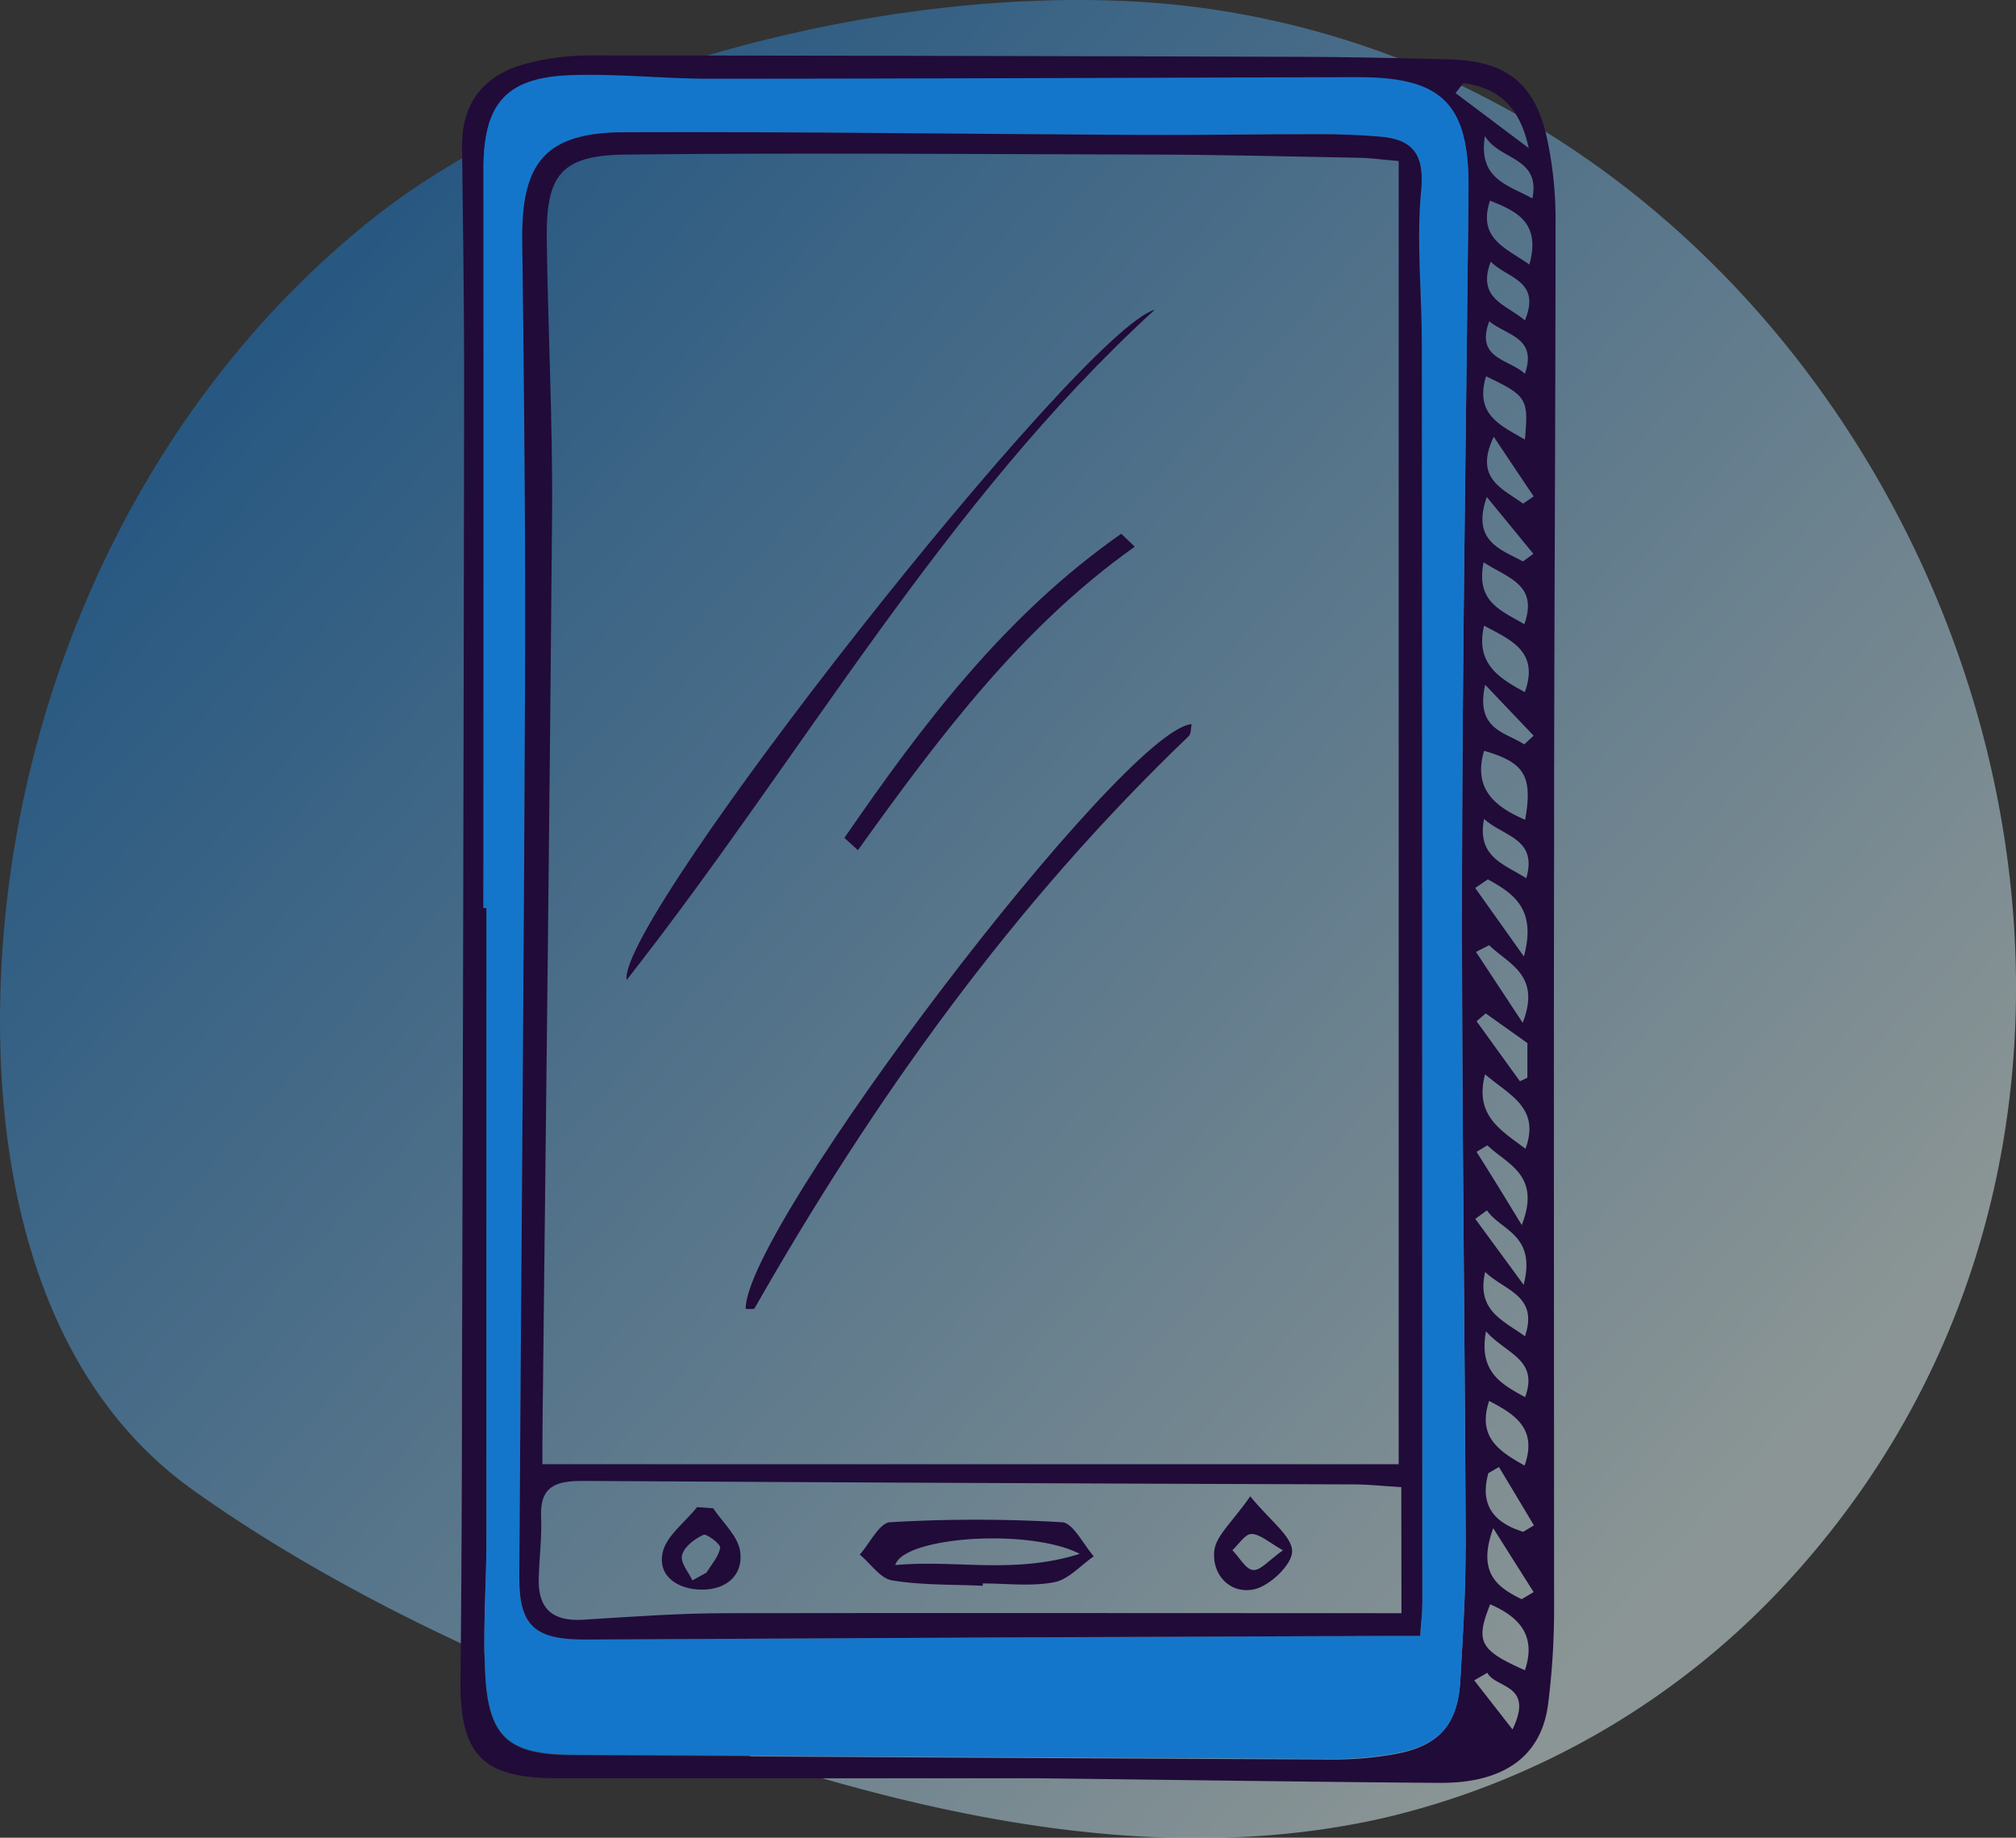 <?xml version="1.0" encoding="UTF-8"?>
<svg xmlns="http://www.w3.org/2000/svg" xmlns:xlink="http://www.w3.org/1999/xlink" viewBox="0 0 283.99 258.85">
  <rect x="0" y="0" width="283.99" height="258.85" fill="#333333" stroke="none"/>
  <defs>
    <style>.cls-1{opacity:0.51;fill:url(#linear-gradient);}.cls-2{fill:#210b39;}.cls-3{fill:#1476CB;}</style>
    <linearGradient id="linear-gradient" x1="34.72" y1="34.28" x2="240.21" y2="218.77" gradientUnits="userSpaceOnUse">
      <stop offset="0" stop-color="#1476cb87"></stop>
      <stop offset="1" stop-color="#e0f4f3"></stop>
    </linearGradient>
  </defs>
  <title>Mobile App Development</title>
  <g id="Layer_2" data-name="Layer 2">
    <g id="Layer_1-2" data-name="Layer 1">
      <path class="cls-1" d="M279.46,104C266.27,53.15,225.32,8.87,169.61,1.15,133.19-3.89,81.16,7.92,52.24,31,20.81,56.12,2.34,95.78.21,136c-1.43,27,4.19,57.63,27,73.89,23.48,16.74,53.58,29.67,81.08,38.31,28,8.8,58,14.36,86.6,7.87a112,112,0,0,0,57.59-34C283,188.39,289.85,144.16,279.46,104Z"></path>
      <path class="cls-2" d="M219.13,30.79A54.44,54.44,0,0,0,218,19.85c-1.64-8-5.69-11.26-13.76-11.48C196.36,8.16,188.53,8,180.71,8q-48.82-.16-97.64-.19A35.24,35.24,0,0,0,74,9c-6.11,1.65-9,5.77-8.91,11.78.14,11.63.31,23.25.29,34.88q-.09,69.32-.3,138.64c0,14.12-.07,28.23-.21,42.35-.1,10.48,3.08,13.82,13.58,13.82q30.61,0,61.24,0v0c2.15,0,4.3,0,6.45,0,18.88.22,37.76.51,56.64.65,9.19.06,14.44-3.83,15.32-11.27a107,107,0,0,0,.82-12.39c0-35.92-.06-71.84,0-107.75C218.92,90,219.12,60.4,219.13,30.79Zm-4.29,166c-3.37-1.84-6.57-3.56-5.51-9.28C212.08,190.68,216.81,191.44,214.84,196.78Zm-.07,9.64c-3.56-2-6.7-4-5-9.11C213.44,199.23,216.59,201.24,214.77,206.42ZM209.89,28.26c3.8,1.51,7.19,3.11,5.55,9C212.14,34.91,208.13,33.65,209.89,28.26Zm4.92,16.87c-2.57-2.23-6.82-3-4.81-8.28C212.35,39.25,217.13,39.49,214.81,45.13Zm-5,.14c2.45,2,6.78,2.26,5,7.38C212.55,50.54,207.82,50.58,209.78,45.27ZM209.34,53c5.79,2.77,6,3.17,5.47,8.92C211.42,59.92,207.69,58.44,209.34,53Zm.1,17L216,78l-1.46,1.08C211.34,77.35,207.27,76.22,209.44,70ZM209,79.2c3.38,2.23,7.73,3.11,5.73,8.72C211.49,86,207.84,84.79,209,79.2Zm5.82,18.29c-3.74-2-7-4.08-5.76-9.36C212.87,90.16,216.85,91.78,214.8,97.49Zm-5.74,8.27c5.68,1.64,6.85,3.53,5.77,9.71C210.44,113.59,207.51,111,209.06,105.76Zm5.43,38.32-6.59-10,1.86-.95C212.43,135.78,217.16,137.27,214.49,144.08Zm.65,2.84v4.87l-1.05.51L208,143.84l1.29-1.1ZM215,123.7c-3.13-2-7-3-5.94-8.36C211.76,117.84,216.65,118.07,215,123.7Zm-5.41.16c3.63,2,6.89,4.18,5.08,10.86-2.73-3.84-4.8-6.74-6.86-9.65Zm-.12,46.62c1.91,2.85,7,3.38,5.16,10.49l-6.81-9.29ZM208,162.24l1.53-.92c2.76,2.69,7.61,4.13,4.84,11.23C211.92,168.53,210,165.39,208,162.24Zm1.19,16.89c2.71,2.68,7.59,3.28,5.63,9.09C211.81,186,207.93,184.65,209.22,179.13Zm5.68-17.34c-3.45-2.61-7.2-4.66-5.67-10.47C212.61,154.25,217,156,214.9,161.79Zm-.15-56.94c-2.64-1.74-6.92-2.06-5.51-8.4l6.83,7.17Zm-.17-33.91c-2.88-2.15-6.94-3.48-4.13-9.43q2.8,4.21,5.63,8.41Zm1.3-43c-3.47-1.91-7.65-2.73-6.67-8.78C211.2,22.59,217,22.07,215.88,27.89Zm-9.71-16.24c4.69.66,7.87,3,9.21,9.16l-10.31-7.75Zm.3,206.56c0,6.13-.38,12.27-.73,18.4s-2.86,9.2-9,10.37a48.52,48.52,0,0,1-9.16.8q-53.45-.24-106.88-.59c-9,0-11.89-2.43-12.34-11.54-.32-6.43.2-12.89.2-19.33q0-44.23,0-88.46h-.43q0-52.06,0-104.12c0-9,3.1-12.79,12.18-13.12,6.58-.24,13.19.51,19.79.5,29.79,0,59.58-.14,89.37-.22.62,0,1.23,0,1.84,0,11.92,0,15.68,3.76,15.57,15.79-.3,32.24-.84,64.48-.9,96.72C205.9,155,206.36,186.6,206.47,218.21Zm6.62,25.33-5.39-6.91,1.85-1.07C210.65,237.84,216.15,237.15,213.09,243.54Zm1.74-8.34c-6.35-2.81-7-4-4.88-9.28C214,227.73,216.44,230.38,214.83,235.2Zm-.45-10c-3.47-1.7-6.3-3.74-4-10l5.69,9Zm.22-9.49c-4-1.25-6.19-3.64-4.91-8.26l1.49-.87q2.48,4.11,4.93,8.22Z"></path>
      <path class="cls-3" d="M206.87,26.66c.11-12-3.65-15.81-15.57-15.79-.61,0-1.22,0-1.84,0-29.79.08-59.58.21-89.37.22-6.6,0-13.21-.74-19.79-.5-9.08.33-12.2,4.12-12.18,13.12q.07,52.05,0,104.12h.43q0,44.22,0,88.46c0,6.44-.52,12.9-.2,19.33.45,9.11,3.29,11.49,12.34,11.54q53.45.3,106.88.59a48.52,48.52,0,0,0,9.16-.8c6.15-1.17,8.65-4.12,9-10.37s.75-12.27.73-18.4c-.11-31.61-.57-63.22-.5-94.83C206,91.14,206.57,58.9,206.87,26.66Zm-6.82,203.75h-4.7q-56.41.24-112.83.51c-7.12,0-9.41-1.87-9.37-8.69.26-42,.65-84.1.81-126.16.08-20.7-.12-41.4-.39-62.1-.15-11.12,3.26-15.31,14.52-15.35,24.24-.09,48.49.26,72.74.37,8.28,0,16.56-.11,24.84-.1,2.91,0,5.82.1,8.72.34,4.68.4,6.29,2.52,5.8,7.64-.68,7.13.09,14.39.1,21.6q.06,88.67.07,177.33C200.36,227.15,200.18,228.49,200.05,230.41Z"></path>
      <path class="cls-2" d="M200.29,48.48c0-7.21-.78-14.47-.1-21.6.49-5.12-1.12-7.24-5.8-7.64-2.9-.24-5.81-.34-8.72-.34-8.28,0-16.56.14-24.84.1-24.25-.11-48.5-.46-72.74-.37-11.26,0-14.67,4.23-14.52,15.35.27,20.7.47,41.4.39,62.1-.16,42.06-.55,84.11-.81,126.16,0,6.82,2.25,8.73,9.37,8.69q56.42-.31,112.83-.51h4.7c.13-1.92.31-3.26.31-4.6Q200.35,137.15,200.29,48.48ZM76.42,201.36c.47-43,1-85.95,1.35-128.92.1-12.89-.57-25.78-.75-38.67-.12-9.18,2-11.89,11.12-12,24.4-.27,48.8-.06,73.2,0,10,0,20,.27,29.93.45,1.64,0,3.27.26,5.76.46V206.24H76.41C76.41,204.64,76.4,203,76.42,201.36Zm121,25.86c-31.81,0-63.4-.05-95,0-6.75,0-13.5.5-20.24.92-4.28.28-6.41-1.5-6.29-5.81.08-2.92.45-5.84.33-8.74-.17-4.29,2.18-5,5.8-5q54.33.32,108.67.49c2.1,0,4.21.24,6.71.39Z"></path>
      <path class="cls-2" d="M162.66,43.63c-29.74,27.2-49.3,62.45-74.39,94.41C86.86,129.56,152.28,46.52,162.66,43.63Z"></path>
      <path class="cls-2" d="M167.86,102c-.13.62-.06,1.35-.39,1.67-24.67,23.62-44.31,51-61.17,80.6-.12.2-.82.07-1.26.09C104.94,172.81,158.29,102.68,167.86,102Z"></path>
      <path class="cls-2" d="M159.85,77c-16.09,11.42-27.69,27-39,42.75l-1.9-1.73c11-16,22.74-31.48,39-42.84Z"></path>
      <path class="cls-2" d="M138.44,223.36c-4.27-.2-8.59-.07-12.78-.76-1.67-.28-3-2.37-4.55-3.63,1.42-1.59,2.77-4.47,4.27-4.56a206,206,0,0,1,24.22,0c1.58.09,3,3.13,4.48,4.8-1.85,1.27-3.56,3.27-5.58,3.65-3.25.62-6.7.17-10.06.17Zm-12.34-2.91c8.36-.81,16.71,1.34,26-1.59C145,215.21,127.26,216.44,126.11,220.45Z"></path>
      <path class="cls-2" d="M100.46,212.44c1.34,2,3.52,3.94,3.81,6.11.46,3.34-2,5.38-5.4,5.35-3.21,0-6.22-1.75-5.54-5.15.48-2.39,3.17-4.33,4.87-6.47ZM97.53,222.6l2-1.1c.69-1.15,1.7-2.25,1.92-3.49.09-.51-1.88-2-2.35-1.83-1.21.54-2.66,1.63-3,2.79S97,221.38,97.53,222.6Z"></path>
      <path class="cls-2" d="M176.12,210.76c2.85,3.5,5.9,5.63,5.9,7.75,0,1.87-3.16,4.88-5.36,5.35-3.33.71-6-2-5.6-5.49C171.34,216.23,173.64,214.34,176.12,210.76Zm4.6,7.6c-2-1.14-3.24-2.29-4.44-2.3-.89,0-1.79,1.47-2.68,2.29,1,1,1.86,2.68,2.91,2.79S178.76,219.74,180.73,218.36Z"></path>
    </g>
  </g>
</svg>
